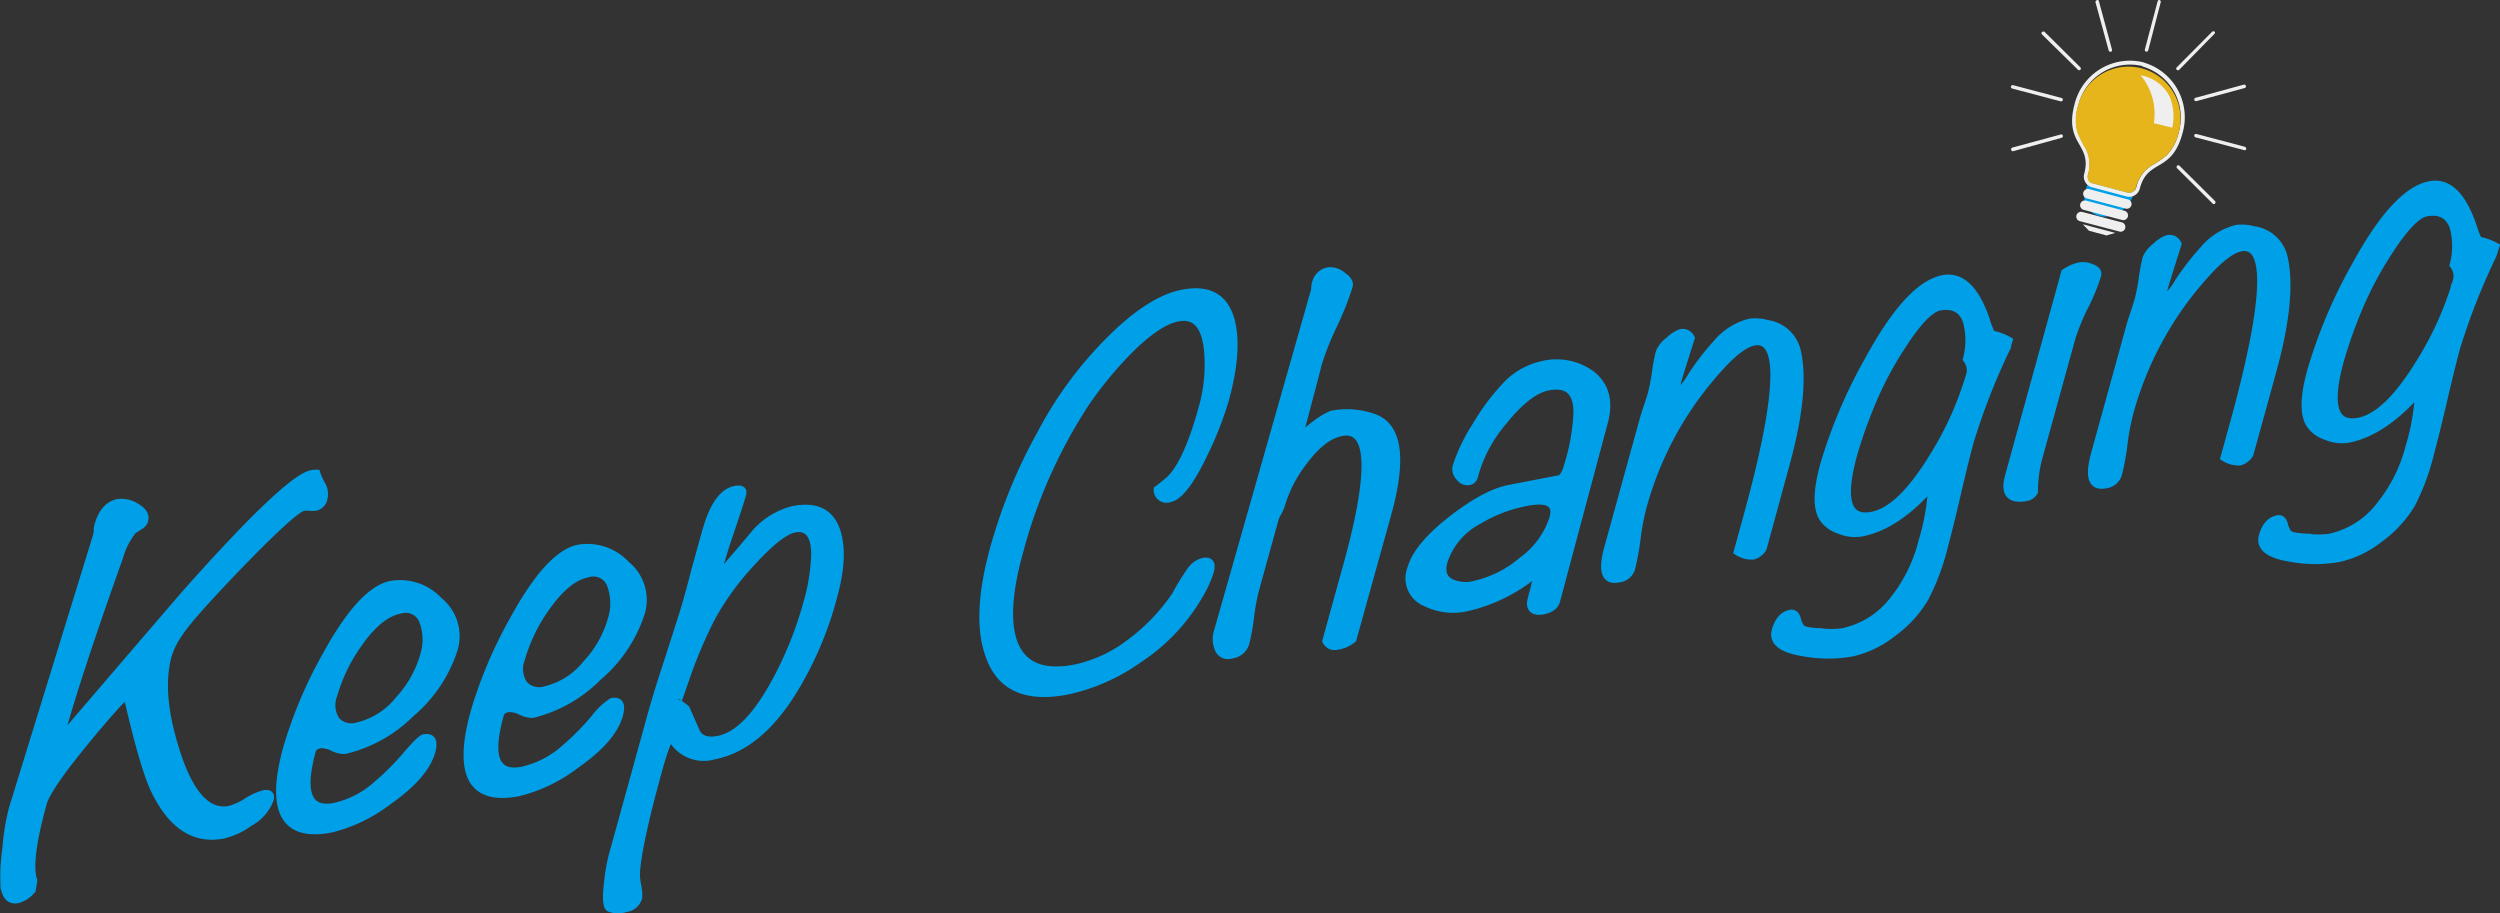 <svg xmlns="http://www.w3.org/2000/svg" viewBox="0 0 347.3 126.86"><rect x="0" y="0" width="347.3" height="126.86" fill="#333333" stroke="none"/><defs><style>.cls-1{fill:#00a0e9;stroke:#00a0e9;}.cls-2{fill:#f0efef;}.cls-2,.cls-3{fill-rule:evenodd;}.cls-3{fill:#e6b51b;}</style></defs><title>アセット 1</title><g id="レイヤー_2" data-name="レイヤー 2"><g id="レイヤー_1-2" data-name="レイヤー 1"><path class="cls-1" d="M37.51,111.1a6.18,6.18,0,0,1-2.82,3.18A10.25,10.25,0,0,1,31,116q-6.08,1.17-9.65-6.46-1.54-3.42-3.74-13.08c-1.94,2-4.1,4.52-6.49,7.47Q6.56,109.57,6,111.58q-2.24,8.08-1.32,10.76l-.21,1.29a4,4,0,0,1-2,1.34c-1.08.21-1.71-.43-1.9-1.9a27.57,27.57,0,0,1,.26-5.2,32,32,0,0,1,.88-5.46l11.71-38a2.89,2.89,0,0,0,.1-.71,2.49,2.49,0,0,1,.07-.63c.52-1.91,1.47-3,2.83-3.25a3.78,3.78,0,0,1,2.53.6c.95.55,1.33,1.18,1.13,1.9a1.35,1.35,0,0,1-.7.79c-.56.36-.87.56-.93.62A10.72,10.72,0,0,0,16.6,77.4q-5.82,16.32-8.07,24.49l.26.31q16.29-19,17.3-20.14Q40,66.45,43.29,65.81a3.31,3.31,0,0,1,.71-.06,8,8,0,0,0,.73,1.61A2.59,2.59,0,0,1,45,69.21a1.53,1.53,0,0,1-1.17,1.25,5,5,0,0,1-.83,0,4.28,4.28,0,0,0-.82,0q-1.32.25-8.74,7.89-7.07,7.33-8.52,9.59A11.23,11.23,0,0,0,23.37,91c-1,3.59-.6,8.1,1.17,13.54q2.82,8.79,7.36,7.91a8.8,8.8,0,0,0,2.37-1.08,8.72,8.72,0,0,1,2.29-1.07C37.39,110.1,37.71,110.38,37.51,111.1Z"/><path class="cls-1" d="M60,104.35q-.94,3.39-6,6.93a21.7,21.7,0,0,1-8,3.88q-9.78,1.89-6.17-11.22a61.45,61.45,0,0,1,5.4-12.8q5-9.15,9.09-9.94A7.37,7.37,0,0,1,61,83.46a6.33,6.33,0,0,1,2.11,6.64,19.39,19.39,0,0,1-6,9,19.38,19.38,0,0,1-9.23,5.15,3.74,3.74,0,0,1-1.65-.41,3.51,3.51,0,0,0-1.72-.4c-.63.12-1,.39-1.12.8q-2.44,8.87,3.11,7.79a13,13,0,0,0,5.8-3,35.68,35.68,0,0,0,4.22-4.24c1.27-1.46,2.06-2.23,2.35-2.28C60,102.3,60.36,102.91,60,104.35ZM58.84,91.13a7.33,7.33,0,0,0-.07-4.76,2.54,2.54,0,0,0-3.22-1.61q-2.91.57-5.81,4.78a23.64,23.64,0,0,0-3.38,7,3.9,3.9,0,0,0,.32,3.48,2.82,2.82,0,0,0,3,.83,10.36,10.36,0,0,0,5.71-3.65A15.14,15.14,0,0,0,58.84,91.13Z"/><path class="cls-1" d="M86.05,99.31q-.94,3.39-6,6.92a21.68,21.68,0,0,1-8,3.88q-9.8,1.9-6.17-11.22A61.85,61.85,0,0,1,71.3,86.1q5-9.15,9.1-9.94A7.37,7.37,0,0,1,87,78.42a6.32,6.32,0,0,1,2.11,6.63,19.49,19.49,0,0,1-6,9A19.27,19.27,0,0,1,74,99.23a3.6,3.6,0,0,1-1.65-.41,3.65,3.65,0,0,0-1.72-.4c-.63.13-1,.39-1.12.81Q67,108.1,72.58,107a13.09,13.09,0,0,0,5.81-3,34.45,34.45,0,0,0,4.21-4.25A9.66,9.66,0,0,1,85,97.47C86.08,97.26,86.44,97.87,86.05,99.31ZM84.92,86.09a7.42,7.42,0,0,0-.07-4.77,2.54,2.54,0,0,0-3.22-1.6c-1.94.37-3.88,2-5.81,4.77a23.45,23.45,0,0,0-3.38,7A3.87,3.87,0,0,0,72.76,95a2.84,2.84,0,0,0,3,.83,10.38,10.38,0,0,0,5.71-3.66A15.11,15.11,0,0,0,84.92,86.09Z"/><path class="cls-1" d="M115.8,82.89a48.75,48.75,0,0,1-5.65,13.21q-4.83,7.73-11,8.91a5.08,5.08,0,0,1-5.92-2.57c-.38.22-1,1.84-1.83,4.88q-2.76,10-3,14a9,9,0,0,0,.18,1.72,5.75,5.75,0,0,1,.13,1.66,2.1,2.1,0,0,1-1.8,1.51,3.26,3.26,0,0,1-2.3-.07c-.36-.27-.44-1.37-.22-3.31a26.38,26.38,0,0,1,.66-3.93l5.41-19.59c.49-1.79,1.24-4.23,2.25-7.3,1.15-3.58,1.93-6,2.33-7.31s.92-3.19,1.48-5.4c.78-2.82,1.29-4.65,1.52-5.47,1-3.55,2.34-5.49,4.09-5.83.88-.17,1.22.08,1,.75-.36,1.28-1,3.18-1.85,5.68S99.92,78.81,99.58,80l.29-.05q2.34-2.71,4.7-5.51a10.32,10.32,0,0,1,5.64-3.65q4.89-.94,6.1,3.2Q117.33,77.35,115.8,82.89Zm-3.74,1a26.8,26.8,0,0,0,1.13-6.86c0-2.72-1-3.91-2.82-3.55-1.36.27-3.37,1.85-6,4.74a38.25,38.25,0,0,0-5.45,7.48,63.25,63.25,0,0,0-3.44,8c-.87,2.5-1.3,3.7-1.27,3.6,0,.15.11.37.44.65a4.72,4.72,0,0,1,.68.52c.45,1,.91,2.08,1.38,3.13s1.49,1.43,3.09,1.12q4-.78,7.95-8.11A51.07,51.07,0,0,0,112.06,83.91Z"/><path class="cls-1" d="M168.12,79.42a15.69,15.69,0,0,1-1.55,3.36,26.44,26.44,0,0,1-8.29,8.76A26.9,26.9,0,0,1,148.22,96q-8.55,1.65-10.81-4.92-2-5.39.66-15a72.76,72.76,0,0,1,6.52-15.86A53.49,53.49,0,0,1,155.8,45.66q4.68-4.19,8.47-4.92,5.63-1.1,6.83,4.08.94,4.05-.85,10.6a47.49,47.49,0,0,1-3,7.67c-1.84,3.86-3.43,5.92-4.74,6.17A1.28,1.28,0,0,1,160.77,68q.53-.39,1.68-1.35,2.43-2.3,4.5-9.77a22,22,0,0,0,.79-8.41q-.56-5-4.13-4.31-2.85.56-7,4.78a53.63,53.63,0,0,0-5.74,7,71,71,0,0,0-9.27,20.85q-2.19,7.93-.86,12.14c1.12,3.48,4,4.77,8.61,3.88a18.84,18.84,0,0,0,7.52-3.46,27.24,27.24,0,0,0,6.38-6.6,36.89,36.89,0,0,1,2.13-3.48A3.19,3.19,0,0,1,167.13,78C168.1,77.81,168.43,78.29,168.12,79.42Z"/><path class="cls-1" d="M187.94,88.8a4.59,4.59,0,0,1-2.36,1,1.32,1.32,0,0,1-1.38-.76q1.83-6.63,2.92-10.56,5.4-19.59-.77-18.4-2.61.51-5.25,4.08a18.33,18.33,0,0,0-3.1,6,5.5,5.5,0,0,1-.44,1,5.05,5.05,0,0,0-.45,1l-2.73,9.87a29.88,29.88,0,0,0-.67,3.71,28.4,28.4,0,0,1-.66,3.64A2.37,2.37,0,0,1,171,91a1.42,1.42,0,0,1-1.74-.83,3.41,3.41,0,0,1-.14-2.39l13.54-47.58a2.58,2.58,0,0,1,.11-.9,2.2,2.2,0,0,1,1.84-1.68,2.71,2.71,0,0,1,1.87.63c.75.52,1.07,1,.94,1.47a39.42,39.42,0,0,1-2.17,5.47,40.86,40.86,0,0,0-2.14,5.4q0,.15-2.69,10.26c2.26-2.05,3.89-3.16,4.86-3.35a11.1,11.1,0,0,1,5.22.38q5.58,1.55,2.31,13.42Z"/><path class="cls-1" d="M216.23,83.47c-.2.72-.84,1.19-1.91,1.39s-1.73-.15-1.69-1.13c0-.14.25-1.14.76-3a2.69,2.69,0,0,0,.12-1.19,22.9,22.9,0,0,1-9.71,4.87,8.66,8.66,0,0,1-5.82-.7A3.66,3.66,0,0,1,196,79q.87-3.16,5.86-7,4.56-3.51,7.77-4.13l7.23-1.4a3.71,3.71,0,0,0,.89-1.7,28.84,28.84,0,0,0,1.34-7.64q-.1-4.14-4-3.39-2.78.54-6.13,4.69a19.84,19.84,0,0,0-3.9,6.89c0,.1-.08.26-.13.46s-.09.33-.11.39a.93.93,0,0,1-.75.73,1.39,1.39,0,0,1-1.35-.62,1.56,1.56,0,0,1-.43-1.45A24,24,0,0,1,205,59.17a31.24,31.24,0,0,1,4.07-5.49,9.79,9.79,0,0,1,5.1-3A8.26,8.26,0,0,1,221.1,52q2.9,2.3,1.8,6.52ZM215.74,72c.57-2.06-.66-2.79-3.68-2.21a20.18,20.18,0,0,0-6.64,2.53A9.91,9.91,0,0,0,200.59,78c-.38,1.39-.07,2.35.93,2.89a4.88,4.88,0,0,0,3.37.29,15.43,15.43,0,0,0,6.55-3.31A11.7,11.7,0,0,0,215.74,72Z"/><path class="cls-1" d="M244.93,76.17a2.29,2.29,0,0,1-1.4,1.07,3.65,3.65,0,0,1-2.18-.6l.17-.61.57-2.08c.26-.93.44-1.6.55-2q7.06-25.61,1-24.44c-1.26.25-2.88,1.48-4.88,3.72a47.1,47.1,0,0,0-10.56,19.35,33.71,33.71,0,0,0-.78,4.2,36.49,36.49,0,0,1-.77,4.2,2.08,2.08,0,0,1-1.81,1.44q-2.82.56-1.48-4.31l4.83-17.51c.12-.46.33-1.13.62-2s.5-1.56.63-2a25.8,25.8,0,0,0,.55-2.88,24.39,24.39,0,0,1,.53-2.81,3.94,3.94,0,0,1,1.31-1.6,4.63,4.63,0,0,1,1.64-1.09,1.28,1.28,0,0,1,1.46.74c-1.07,3.38-1.68,5.34-1.84,5.91q-.31,1.16-.54,2.22A10.33,10.33,0,0,0,235,52.17a35.49,35.49,0,0,1,3.45-4.47,8.92,8.92,0,0,1,4.61-2.93,6.2,6.2,0,0,1,2.43.18,5,5,0,0,1,4.22,4q1.17,5.53-1.6,15.56Z"/><path class="cls-1" d="M279.09,47.3c-.09.3-.23.75-.44,1.32a92,92,0,0,0-4.95,12.71q-.66,2.4-1.8,7.29T270.08,76a32.07,32.07,0,0,1-2.65,7.08A16.25,16.25,0,0,1,262.9,88a14.12,14.12,0,0,1-5.57,2.69,18.85,18.85,0,0,1-6.7,0c-3.1-.47-4.43-1.51-4-3.1.39-1.39,1.09-2.18,2.11-2.38.44-.08.74.15.91.7a3.49,3.49,0,0,0,.55,1.28c.27.34,1.16.53,2.67.58a11.64,11.64,0,0,0,3.12,0,12,12,0,0,0,7.14-4.59A21.16,21.16,0,0,0,267,75.26a31.65,31.65,0,0,0,1.36-7.72q-4.84,5.53-9.73,6.49a5.62,5.62,0,0,1-3.15-.38,4.33,4.33,0,0,1-2.29-1.71q-1.29-2.09.18-7.41A69.62,69.62,0,0,1,259.55,50q5.63-10.36,10.37-11.28,3.79-.73,6,5.7a11.88,11.88,0,0,0,.77,2A7.7,7.7,0,0,1,279.09,47.3Zm-5.55,5.08a2.49,2.49,0,0,0-.35-2.48,10.3,10.3,0,0,0,0-5.26c-.6-1.68-1.84-2.34-3.74-2-1.32.26-3.06,2.08-5.24,5.47a48.37,48.37,0,0,0-3.8,7,66.87,66.87,0,0,0-2.9,8q-2.61,9.5,2.57,8.48,3.94-.75,8.48-8.21A45.32,45.32,0,0,0,273.54,52.38Z"/><path class="cls-1" d="M291.39,38.27a28,28,0,0,1-1.77,4.29,30.8,30.8,0,0,0-1.77,4.28l-4.69,17a18.84,18.84,0,0,0-.55,4.48,1.61,1.61,0,0,1-1,.77q-3.58.7-2.58-2.93l7.8-28.3a5.84,5.84,0,0,1,2-.9,2.81,2.81,0,0,1,1.67.19C291.24,37.4,291.53,37.76,291.39,38.27ZM296,26.44a3.84,3.84,0,0,1-3.06,3.07,2.38,2.38,0,0,1-2.26-.59,2.13,2.13,0,0,1-.49-2.24,4,4,0,0,1,3.21-3.1,2.08,2.08,0,0,1,2.6,2.86Z"/><path class="cls-1" d="M312.55,63.09a2.35,2.35,0,0,1-1.4,1.08,3.8,3.8,0,0,1-2.18-.6l.17-.62c.13-.46.32-1.16.57-2.08s.44-1.6.56-2q7.05-25.61,1-24.44c-1.26.25-2.88,1.49-4.88,3.72a47.22,47.22,0,0,0-10.56,19.35,34.08,34.08,0,0,0-.78,4.2,34.05,34.05,0,0,1-.77,4.2,2.1,2.1,0,0,1-1.81,1.45q-2.82.54-1.48-4.32l4.83-17.5c.12-.47.33-1.14.62-2s.5-1.56.63-2a25.8,25.8,0,0,0,.55-2.88,24.83,24.83,0,0,1,.53-2.81,4.1,4.1,0,0,1,1.31-1.6,4.41,4.41,0,0,1,1.64-1.08,1.26,1.26,0,0,1,1.46.74c-1.07,3.37-1.68,5.33-1.84,5.9q-.32,1.16-.54,2.22a10.33,10.33,0,0,0,2.45-2.88,36.18,36.18,0,0,1,3.45-4.46,8.88,8.88,0,0,1,4.61-2.94,6.25,6.25,0,0,1,2.43.19,5,5,0,0,1,4.22,4q1.17,5.53-1.59,15.57Z"/><path class="cls-1" d="M346.71,34.22c-.09.31-.23.75-.43,1.32a90.56,90.56,0,0,0-5,12.72q-.66,2.39-1.8,7.28c-.76,3.26-1.37,5.72-1.82,7.36A32.07,32.07,0,0,1,335.05,70a16.4,16.4,0,0,1-4.53,4.9A14.09,14.09,0,0,1,325,77.56a18.62,18.62,0,0,1-6.7,0q-4.65-.71-4-3.1c.39-1.39,1.09-2.18,2.11-2.38.44-.08.74.15.91.7a3.68,3.68,0,0,0,.55,1.29c.27.33,1.17.52,2.67.57a11.23,11.23,0,0,0,3.12,0A12,12,0,0,0,330.76,70a21.16,21.16,0,0,0,3.89-7.83A31.59,31.59,0,0,0,336,54.47Q331.17,60,326.28,61a5.62,5.62,0,0,1-3.15-.38,4.33,4.33,0,0,1-2.29-1.71q-1.29-2.09.18-7.41a69.62,69.62,0,0,1,6.15-14.55q5.63-10.35,10.37-11.28,3.79-.74,6,5.7a12.85,12.85,0,0,0,.77,2A7.7,7.7,0,0,1,346.71,34.22Zm-5.55,5.09a2.5,2.5,0,0,0-.35-2.49,10.3,10.3,0,0,0,0-5.26c-.6-1.68-1.84-2.34-3.74-2-1.32.26-3.06,2.08-5.24,5.47a49.91,49.91,0,0,0-3.8,7,66.87,66.87,0,0,0-2.9,8q-2.61,9.49,2.57,8.49,3.94-.77,8.48-8.22A45.43,45.43,0,0,0,341.16,39.31Z"/><path class="cls-2" d="M297.75,8.67a7.92,7.92,0,0,1,5.46,9.78c-1.5,5.67-4.84,3.55-5.94,7.72a1.52,1.52,0,0,1-1.83,1.13L290.55,26a1.53,1.53,0,0,1-1-1.9c1.1-4.16-2.85-4-1.35-9.64a7.92,7.92,0,0,1,9.58-5.8m-.14.52a7.39,7.39,0,0,0-8.91,5.42,6.76,6.76,0,0,0-.12,3.65,14.56,14.56,0,0,0,1.11,2.28,4.77,4.77,0,0,1,.36,3.72,1,1,0,0,0,.64,1.21l4.89,1.3a1,1,0,0,0,1.16-.74A4.81,4.81,0,0,1,298.88,23a13.35,13.35,0,0,0,2.1-1.42,6.74,6.74,0,0,0,1.7-3.23,7.39,7.39,0,0,0-5.07-9.12"/><path class="cls-2" d="M290.22,26.27l5.33,1.42a.66.66,0,1,1-.33,1.27l-5.34-1.41a.66.66,0,0,1-.47-.8.67.67,0,0,1,.81-.48"/><path class="cls-2" d="M289.8,27.87l5.33,1.41a.66.66,0,1,1-.33,1.28l-5.34-1.41a.66.66,0,0,1,.34-1.28"/><path class="cls-2" d="M289.37,29.47l5.34,1.41a.66.66,0,1,1-.34,1.27L289,30.74a.66.66,0,1,1,.33-1.27"/><polygon class="cls-2" points="292.64 32.71 293.85 32.35 291.59 31.76 289.33 31.15 290.21 32.06 292.64 32.71"/><path class="cls-3" d="M290.69,25.47l4.89,1.3a1,1,0,0,0,1.16-.74A4.85,4.85,0,0,1,298.88,23a12.91,12.91,0,0,0,2.1-1.42,6.83,6.83,0,0,0,1.7-3.23,7.23,7.23,0,1,0-14-3.7,6.67,6.67,0,0,0-.13,3.65,13.77,13.77,0,0,0,1.12,2.28,4.81,4.81,0,0,1,.35,3.72,1,1,0,0,0,.64,1.21"/><path class="cls-2" d="M297.37,10.46a8.29,8.29,0,0,1,1.84,6.65s2.71.67,2.56.62a7.26,7.26,0,0,0-.37-4.34,5.62,5.62,0,0,0-4-2.93"/><path class="cls-2" d="M300,0h0a.25.25,0,0,1,.17.3L298.43,7a.25.25,0,0,1-.3.17.25.25,0,0,1-.17-.29L299.74.18A.24.24,0,0,1,300,0"/><path class="cls-2" d="M307.63,4.36h0a.23.23,0,0,1,0,.34l-4.9,5a.25.25,0,0,1-.34,0,.24.24,0,0,1,0-.34l4.92-4.95a.24.24,0,0,1,.33,0"/><path class="cls-2" d="M312,11.93h0a.24.24,0,0,1-.17.3l-6.72,1.82a.24.24,0,0,1-.13-.46l6.72-1.83a.25.25,0,0,1,.3.17"/><path class="cls-2" d="M312.07,20.68h0a.25.25,0,0,1-.3.18L305,19.08a.25.25,0,0,1-.17-.3.24.24,0,0,1,.29-.17l6.74,1.78a.25.25,0,0,1,.17.29"/><path class="cls-2" d="M307.72,28.28h0a.24.24,0,0,1-.34,0l-4.94-4.91a.24.24,0,0,1,.34-.34l4.93,4.9a.24.24,0,0,1,0,.34"/><path class="cls-2" d="M291.28,0h0a.24.24,0,0,1,.3.17l1.82,6.72a.23.23,0,0,1-.17.3.24.24,0,0,1-.29-.17L291.11.33a.24.24,0,0,1,.17-.29"/><path class="cls-2" d="M283.71,4.44h0a.25.25,0,0,1,.34,0L289,9.35a.23.23,0,0,1,0,.34.24.24,0,0,1-.33,0l-5-4.91a.25.25,0,0,1,0-.34"/><path class="cls-2" d="M279.36,12h0a.25.25,0,0,1,.3-.17l6.73,1.78a.23.23,0,0,1,.17.29.24.24,0,0,1-.29.18l-6.74-1.78a.26.26,0,0,1-.17-.3"/><path class="cls-2" d="M279.39,20.79h0a.24.24,0,0,1,.17-.29l6.72-1.82a.23.23,0,0,1,.29.16.24.24,0,0,1-.16.3L279.69,21a.26.26,0,0,1-.3-.18"/></g></g></svg>